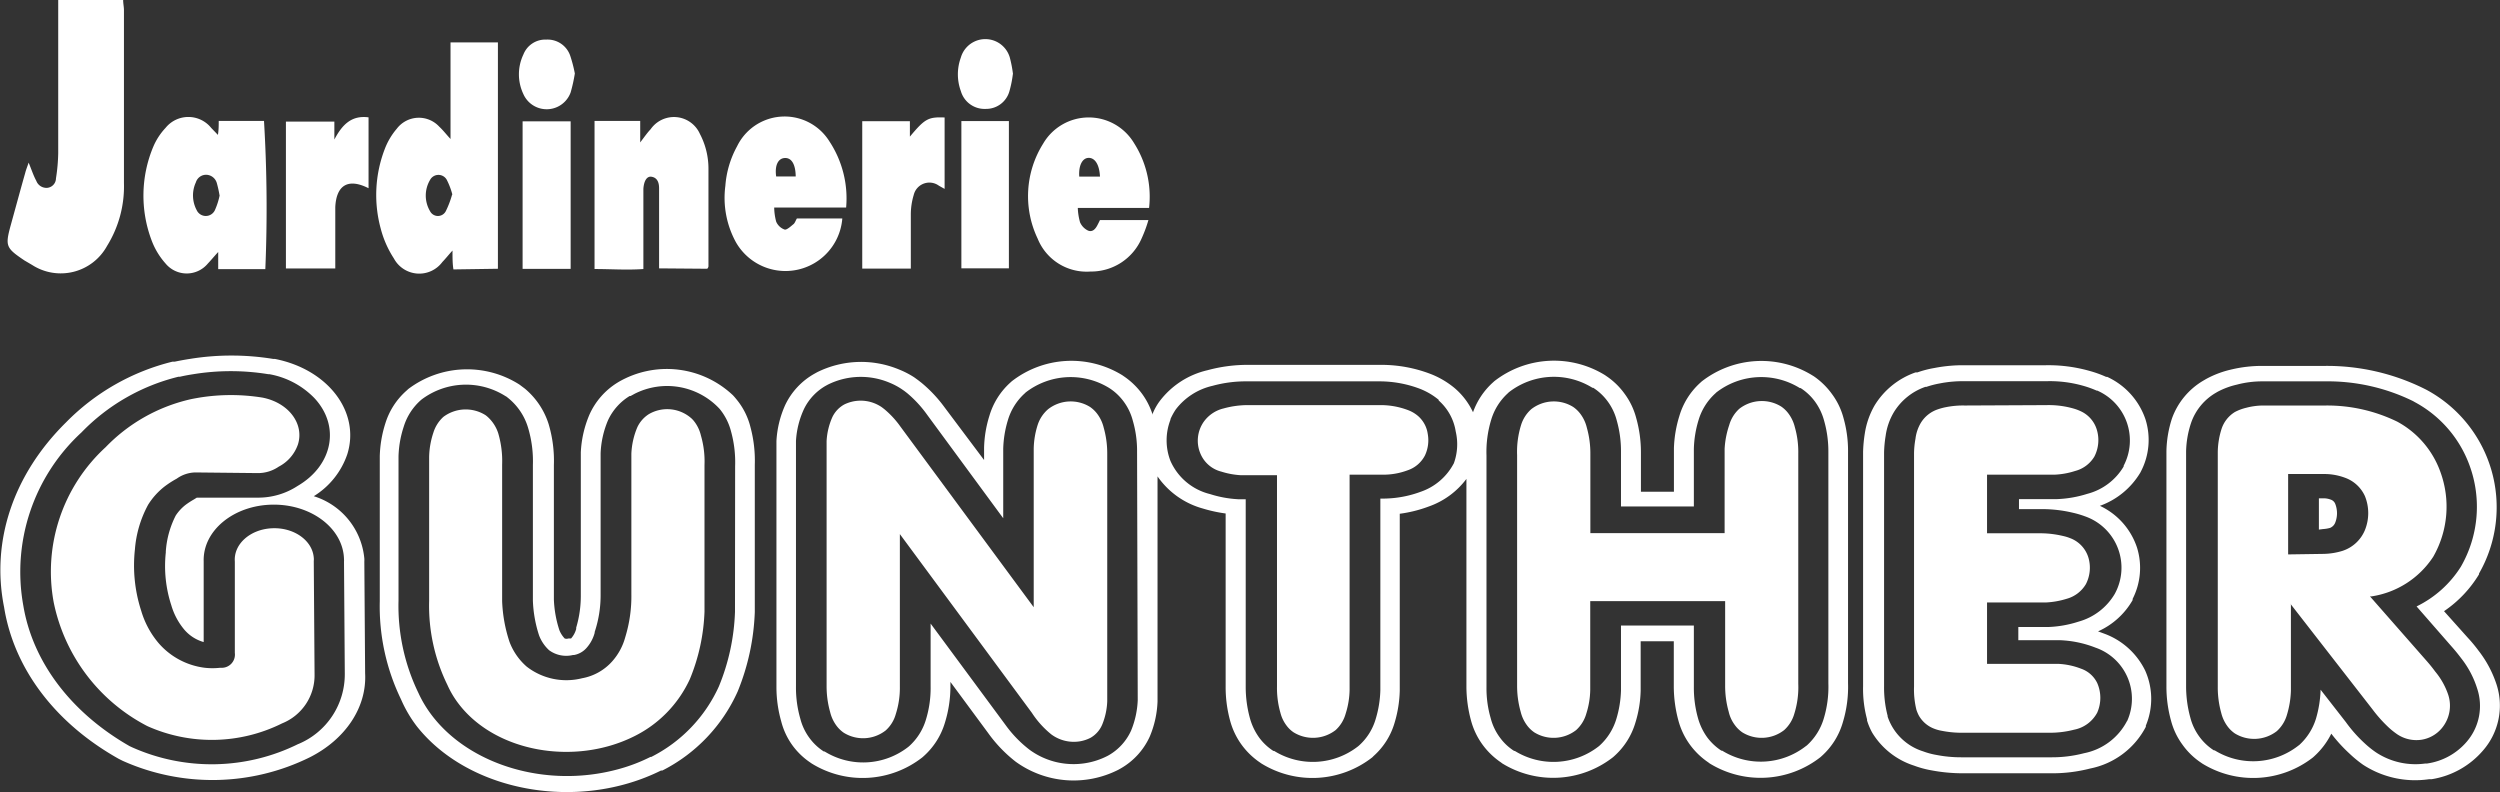 <svg xmlns="http://www.w3.org/2000/svg" viewBox="0 0 189.39 60"><rect x="0" y="0" width="189.39" height="60" fill="#333333" stroke="none"/><defs><style>.cls-1{fill:#fff;fill-rule:evenodd}</style></defs><g id="Calque_2" data-name="Calque 2"><g id="Calque_1-2" data-name="Calque 1"><path class="cls-1" d="M56.85 32.35a5.29 5.29 0 00-1.06-2.1c-.09-.11-.18-.22-.28-.32a7.29 7.29 0 00-8.64-1l-.13.08a5.47 5.47 0 00-2.09 2.41 8.25 8.25 0 00-.65 2.85v10.79a8.47 8.47 0 01-.35 2.49v.1a1.82 1.82 0 01-.39.72h-.2a.46.46 0 01-.28 0 2 2 0 01-.4-.62 8.46 8.46 0 01-.42-2.33V35.24a9.73 9.73 0 00-.4-3.12 5.76 5.76 0 00-1.8-2.68l-.28-.21-.08-.06-.07-.05a7.39 7.39 0 00-8.4.35l-.13.12a5.45 5.45 0 00-1.6 2.46 9 9 0 00-.43 2.5v11a16.16 16.16 0 001.61 7.43A9.68 9.68 0 0031.56 55c3.93 5 12.23 6.5 18.52 3.37h.1a12.39 12.39 0 005.71-6 17.52 17.52 0 001.29-6V35.22a9.81 9.81 0 00-.33-2.87zm-1.17 14A16.25 16.25 0 0154.46 52a11.13 11.13 0 01-5.12 5.34h-.06a12.79 12.79 0 01-2.33.9c-6.21 1.75-13-.82-15.25-5.74a15.14 15.14 0 01-1.51-7V34.58a7.81 7.81 0 01.39-2.24 4.41 4.41 0 011.27-2l.08-.07a5.59 5.59 0 016.35-.27l.09.05.16.13A4.56 4.56 0 0140 32.39a8.82 8.82 0 01.37 2.83v10.29a9.51 9.51 0 00.47 2.63 2.94 2.94 0 00.76 1.12 2.19 2.19 0 001.81.36h.08a1.65 1.65 0 00.93-.52 2.82 2.82 0 00.63-1.16v-.06A8.84 8.84 0 0045.5 45V34.34a7.09 7.09 0 01.56-2.5A4.23 4.23 0 0147.7 30h.07l.31-.17a5.43 5.43 0 016.44 1.15 4.42 4.42 0 01.86 1.7 8.76 8.76 0 01.31 2.64zM27.6 42.54a1.77 1.77 0 000-.23 5.47 5.47 0 00-3.83-4.72 6 6 0 002.54-3.18c1-3.2-1.46-6.43-5.49-7.22h-.13a19.65 19.65 0 00-6.31 0c-.39.06-.77.13-1.15.21h-.17A17 17 0 005 32C1 35.95-.69 41 .31 46 1.06 50.67 4.2 54.8 9 57.49l.3.15a16.65 16.65 0 0014.17-.27C26.18 56 27.8 53.58 27.66 51zm-5 13.82a14.78 14.78 0 01-12.6.25l-.19-.09C5.4 54 2.49 50.17 1.77 45.9a14.36 14.36 0 014.4-13.14 15.28 15.28 0 017.35-4.22h.11c.34-.08.68-.14 1-.19a17.64 17.64 0 015.71 0h.08a6.3 6.3 0 013.38 1.79c2 2.12 1.42 5.11-1.25 6.67a5.45 5.45 0 01-3 .89h-4.64l-.21.13a6.57 6.57 0 00-.62.4 3.35 3.35 0 00-.77.83 7 7 0 00-.75 2.73v.07a9.57 9.57 0 00.42 4 5.07 5.07 0 001 1.86 3 3 0 001.45.92v-6.13c-.06-2.32 2.28-4.24 5.22-4.28s5.36 1.81 5.41 4.14a.86.86 0 010 .16l.06 8.5a5.72 5.72 0 01-3.51 5.33zM189.14 51.89a8.4 8.4 0 00-1.37-2.59 11.41 11.41 0 00-.83-1l-1.79-2a9 9 0 002.65-2.79v-.06a10.1 10.1 0 00-4-13.93l-.2-.1a16.59 16.59 0 00-7.47-1.7h-4.83a10 10 0 00-2.3.28 7.4 7.4 0 00-1.89.72l-.17.1a5.46 5.46 0 00-2.4 2.88 8.5 8.5 0 00-.42 2.49V52a9.64 9.64 0 00.35 2.6 5.35 5.35 0 00.87 1.82 5.42 5.42 0 001.39 1.35l.1.07a7.36 7.36 0 008.39-.46l.11-.1a5.77 5.77 0 001.28-1.7 11.81 11.81 0 001.4 1.53 9 9 0 001 .82 7.22 7.22 0 005 1.1h.2a6.45 6.45 0 003.88-2.16 5.17 5.17 0 001.05-4.98zm-2.27 4.3a4.85 4.85 0 01-3 1.65h-.13A5.43 5.43 0 01180 57a7.23 7.23 0 01-.85-.68 10.45 10.45 0 01-1.44-1.62l-1.91-2.45a8.7 8.7 0 01-.35 2.19 4.47 4.47 0 01-1.27 2l-.07.05a5.55 5.55 0 01-6.34.35h-.06a4.08 4.08 0 01-1.07-1 4.21 4.21 0 01-.71-1.48 8.93 8.93 0 01-.32-2.35V34.19A7.28 7.28 0 01166 32a4.23 4.23 0 011.86-2.24l.1-.06a5.8 5.8 0 011.49-.56 7.48 7.48 0 011.89-.25h4.8a14.7 14.7 0 016.67 1.5l.12.07a8.88 8.88 0 014.15 4.79 9.09 9.09 0 01-.66 7.69 8.21 8.21 0 01-3.35 3l2.62 3c.27.3.53.62.77.94a7.15 7.15 0 011.2 2.28 4.16 4.16 0 01-.79 4.03zM139.66 31.68a5.35 5.35 0 00-.87-1.82 5.63 5.63 0 00-1.39-1.36l-.1-.06a7.36 7.36 0 00-8.39.46l-.12.11a5.47 5.47 0 00-1.57 2.51 9.16 9.16 0 00-.41 2.43v3.3h-2.5v-3a9.52 9.52 0 00-.36-2.59 5.35 5.35 0 00-.87-1.82 5.42 5.42 0 00-1.39-1.35l-.1-.07a7.36 7.36 0 00-8.39.46l-.12.11a5.52 5.52 0 00-1.49 2.24 5.4 5.4 0 00-1.28-1.73l-.09-.08a6.54 6.54 0 00-1.87-1.1 10.42 10.42 0 00-3.7-.68H94.57a11.6 11.6 0 00-3.11.41 6.32 6.32 0 00-3.63 2.37 4.38 4.38 0 00-.51.92v.08a5.52 5.52 0 00-.79-1.57 5.63 5.63 0 00-1.4-1.35l-.1-.07a7.36 7.36 0 00-8.39.46l-.12.11a5.47 5.47 0 00-1.57 2.51 8.76 8.76 0 00-.4 2.43v.91l-3-4A10.25 10.25 0 0069.81 29l-.27-.21-.29-.21a6.64 6.64 0 00-1.12-.58 7.49 7.49 0 00-6.23.2l-.18.1a5.35 5.35 0 00-2.24 2.39 7.64 7.64 0 00-.66 2.72v18.64a9.52 9.52 0 00.36 2.59 5.35 5.35 0 00.82 1.78 5.42 5.42 0 001.39 1.35l.1.07a7.34 7.34 0 008.39-.47l.1-.09a5.49 5.49 0 001.6-2.52A9.27 9.27 0 0072 52v-.34l2.85 3.86a10.48 10.48 0 002.09 2.18 7.48 7.48 0 007.77.62l.18-.1a5.3 5.3 0 002.22-2.44 7.54 7.54 0 00.58-2.63V36.09a6.17 6.17 0 003.42 2.43 11 11 0 001.74.38V52a9.62 9.62 0 00.34 2.6 5.54 5.54 0 00.87 1.82 5.63 5.63 0 001.4 1.35l.1.07a7.36 7.36 0 008.39-.46.94.94 0 00.1-.1 5.38 5.38 0 001.6-2.53 9.14 9.14 0 00.39-2.43v-13.4a9.85 9.85 0 002.17-.54 6.08 6.08 0 002.88-2.1V52a9.92 9.92 0 00.35 2.59 5.54 5.54 0 00.87 1.82 5.63 5.63 0 001.4 1.35l.09.07a7.36 7.36 0 008.4-.47l.1-.09a5.46 5.46 0 001.59-2.52 8.83 8.83 0 00.4-2.43v-3.74h2.51V52a9.92 9.92 0 00.35 2.59 5.54 5.54 0 00.87 1.82 5.63 5.63 0 001.4 1.35l.09.07a7.36 7.36 0 008.4-.47l.1-.09a5.44 5.44 0 001.59-2.53 9.22 9.22 0 00.4-3V34.27a9.14 9.14 0 00-.34-2.59zM86.19 53v.06a6.77 6.77 0 01-.5 2.28A4.09 4.09 0 0184 57.21l-.11.06a5.55 5.55 0 01-1.64.54 5.64 5.64 0 01-4.24-1 9 9 0 01-1.85-1.91l-5.66-7.66V52a8.11 8.11 0 01-.36 2.53 4.39 4.39 0 01-1.27 2l-.06.05a5.55 5.55 0 01-6.34.35h-.06a4.08 4.08 0 01-1.07-1 4.21 4.21 0 01-.71-1.48A8.47 8.47 0 0160.3 52V33.4a6.64 6.64 0 01.6-2.4 4.08 4.08 0 011.7-1.8l.11-.06a5.61 5.61 0 014.7-.14 5.14 5.14 0 01.87.46l.22.15.22.17a8.85 8.85 0 011.53 1.66L76 39.26V34a8.16 8.16 0 01.36-2.19 4.42 4.42 0 011.26-2 .46.46 0 00.07-.07 5.57 5.57 0 016.35-.34 4.08 4.08 0 011.07 1 4.21 4.21 0 01.71 1.48 8.11 8.11 0 01.32 2.34zm23.94-17.89a4.46 4.46 0 01-2.52 2.15 8.25 8.25 0 01-2.72.51h-.32V52.3a8.29 8.29 0 01-.36 2.19 4.31 4.31 0 01-1.27 2l-.06.05a5.57 5.57 0 01-6.35.35h-.06a4.08 4.08 0 01-1.07-1 4.59 4.59 0 01-.71-1.48 8.92 8.92 0 01-.32-2.41V37.82h-.58a8.44 8.44 0 01-2.12-.39 4.43 4.43 0 01-3-2.51 4.31 4.31 0 010-3.12v-.05a4.76 4.76 0 01.4-.73 4.86 4.86 0 012.78-1.79 9.56 9.56 0 012.62-.34h10.09a8.63 8.63 0 013 .56 5.18 5.18 0 011.43.84v.05a3.94 3.94 0 011.29 2.35 4.23 4.23 0 01-.15 2.43zm28.38 16.66a8.26 8.26 0 01-.36 2.7 4.45 4.45 0 01-1.27 2l-.07.05a5.55 5.55 0 01-6.34.35h-.06a4.24 4.24 0 01-1.07-1 4.59 4.59 0 01-.71-1.48 8.46 8.46 0 01-.31-2.34v-4.66h-5.52v4.91a8.22 8.22 0 01-.36 2.19 4.47 4.47 0 01-1.27 2l-.06.05a5.57 5.57 0 01-6.35.35h-.05a3.93 3.93 0 01-1.07-1 4.21 4.21 0 01-.71-1.48 8.11 8.11 0 01-.32-2.34V34.5a8.36 8.36 0 01.36-2.71 4.42 4.42 0 011.26-2l.07-.07a5.55 5.55 0 016.34-.34h.06a4.08 4.08 0 011.07 1 4.21 4.21 0 01.71 1.48 8.47 8.47 0 01.32 2.34v4.17h5.52V34a8.16 8.16 0 01.36-2.19 4.42 4.42 0 011.26-2 .46.46 0 00.07-.07 5.55 5.55 0 016.34-.34h.06a4.08 4.08 0 011.07 1 4.39 4.39 0 01.71 1.48 8.47 8.47 0 01.32 2.34zM162.51 50.8a5.58 5.58 0 00-3.11-2.8l-.46-.17a5.69 5.69 0 002.62-2.37v-.09a5.17 5.17 0 00.33-3.89 5.34 5.34 0 00-2.81-3.16 5.88 5.88 0 003.07-2.53l.05-.1a5.17 5.17 0 00.33-3.93 5.46 5.46 0 00-2.9-3.21h-.08a8.42 8.42 0 00-1.25-.45 11.4 11.4 0 00-3.36-.43h-6.09a11.25 11.25 0 00-2.32.21 7.64 7.64 0 00-1.27.33h-.14a5.92 5.92 0 00-3.1 2.49 6.09 6.09 0 00-.75 2.14 10.72 10.72 0 00-.13 1.39V52a8.8 8.8 0 00.3 2.49v.09a4.83 4.83 0 00.4.94A5.77 5.77 0 00145 58a7.46 7.46 0 001.33.36 12.77 12.77 0 002.23.22h6.78a11.42 11.42 0 003-.36 6.09 6.09 0 004.22-3.16v-.09a5.25 5.25 0 00-.05-4.17zm-1.38 3.83a4.68 4.68 0 01-3.25 2.43 9.59 9.59 0 01-2.51.31h-6.81a9.72 9.72 0 01-1.87-.18 5.56 5.56 0 01-1-.27 4.14 4.14 0 01-2.69-2.63v-.06a8.41 8.41 0 01-.27-2.23V34.28a9.09 9.09 0 01.12-1.27 4.74 4.74 0 01.62-1.78 4.54 4.54 0 012.38-1.92h.08a7.06 7.06 0 011-.26 9.16 9.16 0 012-.17H155a9.24 9.24 0 012.83.35 7.59 7.59 0 011 .36h.05a4.12 4.12 0 012 5.69v.06a4.52 4.52 0 01-2.75 2.07 8.65 8.65 0 01-2.27.4h-2.91v.76h1.88a10 10 0 012.19.27 7.5 7.5 0 011 .3A4.12 4.12 0 01160.2 45a4.61 4.61 0 01-2.73 2.09 8.41 8.41 0 01-2.3.41h-2.27v1h3.17a8.21 8.21 0 012.67.56 4.1 4.1 0 012.41 5.55z"/><path class="cls-1" d="M175.67 40.12v-2.37h.33a1.52 1.52 0 01.57.1.55.55 0 01.33.3 1.94 1.94 0 010 1.46.71.71 0 01-.38.38 2.54 2.54 0 01-.54.09zM155.05 30.69a6.83 6.83 0 012 .25 3.51 3.51 0 01.57.21 2.25 2.25 0 011.21 1.35 2.72 2.72 0 01-.17 2.09 2.4 2.4 0 01-1.46 1.09 5.88 5.88 0 01-1.56.28h-5.11v4.44h4.16a7.51 7.51 0 011.58.2 3.31 3.31 0 01.56.17 2.28 2.28 0 011.36 1.41 2.71 2.71 0 01-.17 2.07 2.44 2.44 0 01-1.45 1.11 6.31 6.31 0 01-1.56.28h-4.48v4.65h5.37a5.47 5.47 0 011.76.37 2.13 2.13 0 011.22 1.09 2.79 2.79 0 010 2.23 2.53 2.53 0 01-1.76 1.3 7.24 7.24 0 01-1.81.23h-6.81a7.75 7.75 0 01-1.36-.14 3 3 0 01-.57-.15 2.26 2.26 0 01-1.2-1 2.88 2.88 0 01-.19-.45A6.4 6.4 0 01145 52V34.32a6.71 6.71 0 01.11-1.09 3.06 3.06 0 01.42-1.22 2.4 2.4 0 011.27-1 4.64 4.64 0 01.64-.17 6.57 6.57 0 011.4-.12zM120.47 45.54v6.72a6.24 6.24 0 01-.3 1.81 2.64 2.64 0 01-.77 1.24 2.78 2.78 0 01-3.17.17 2.34 2.34 0 01-.57-.56 2.83 2.83 0 01-.46-1 7.17 7.17 0 01-.27-2V34.48a6.82 6.82 0 01.3-2.28A2.64 2.64 0 01116 31a2.78 2.78 0 013.18-.17 2.34 2.34 0 01.57.56 2.83 2.83 0 01.46 1 7.17 7.17 0 01.27 2v6h10.17V34a6.67 6.67 0 01.35-1.8 2.64 2.64 0 01.76-1.23 2.78 2.78 0 013.18-.17 2.34 2.34 0 01.57.56 2.83 2.83 0 01.46 1 6.79 6.79 0 01.26 2V51.8a6.73 6.73 0 01-.3 2.27 2.64 2.64 0 01-.77 1.24 2.78 2.78 0 01-3.17.17 2.34 2.34 0 01-.57-.56 2.66 2.66 0 01-.46-1 7.17 7.17 0 01-.27-2v-6.38zM96.7 36H94a6 6 0 01-1.47-.27 2.33 2.33 0 01-1.57-1.32 2.5 2.5 0 01.24-2.47 2.59 2.59 0 011.5-1 6.86 6.86 0 011.87-.25h10.1a5.84 5.84 0 012 .38 2.52 2.52 0 01.75.44 2.21 2.21 0 01.74 1.36 2.7 2.7 0 01-.21 1.63 2.3 2.3 0 01-1.32 1.13 5.23 5.23 0 01-1.81.33h-2.58v16.3a6.24 6.24 0 01-.3 1.81 2.62 2.62 0 01-.76 1.24 2.8 2.8 0 01-3.18.17 2.17 2.17 0 01-.57-.56A2.66 2.66 0 0197 54a6.79 6.79 0 01-.26-2V36zM68.17 52a6.52 6.52 0 01-.31 2.1 2.57 2.57 0 01-.77 1.24 2.78 2.78 0 01-3.17.17 2.34 2.34 0 01-.57-.56 2.83 2.83 0 01-.46-1 7.17 7.17 0 01-.27-2V33.41a5.11 5.11 0 01.44-1.82 2.16 2.16 0 01.9-.95 2.83 2.83 0 012.33-.07 3 3 0 01.47.25l.11.08.14.11a6.88 6.88 0 011.19 1.29L78.31 46V34a6.29 6.29 0 01.3-1.81A2.64 2.64 0 0179.4 31a2.78 2.78 0 013.18-.17 2.34 2.34 0 01.57.56 2.83 2.83 0 01.46 1 7.17 7.17 0 01.27 2v18.74a5.15 5.15 0 01-.38 1.76 2.08 2.08 0 01-.88 1 2.76 2.76 0 01-.81.27 2.87 2.87 0 01-2.16-.52A7 7 0 0178.17 54l-10-13.54V52zM32.51 45.54V34.62a6.14 6.14 0 01.32-1.84 2.67 2.67 0 01.76-1.2 2.82 2.82 0 013.19-.13l.08.06a2.85 2.85 0 01.88 1.3 7.41 7.41 0 01.3 2.38v10.34a11 11 0 00.56 3.1 4.65 4.65 0 001.3 1.87 4.89 4.89 0 004.2.88 4 4 0 002.27-1.27 4.54 4.54 0 001-1.85 10.54 10.54 0 00.46-3.26V34.37a5.75 5.75 0 01.45-2 2.35 2.35 0 01.88-1 2.76 2.76 0 013.27.37l.11.12A2.78 2.78 0 0153.1 33a7 7 0 01.27 2.23v11.11a14.7 14.7 0 01-1.11 5.11A9.06 9.06 0 0148 55.8C43.55 58 37.62 57 34.8 53.39a7.14 7.14 0 01-.91-1.51 13.61 13.61 0 01-1.38-6.34z"/><path class="cls-1" d="M173.52 45.75l6.22 8a10.41 10.41 0 001.26 1.4 5.87 5.87 0 00.61.48 2.61 2.61 0 001.83.41 2.51 2.51 0 001.52-.85 2.66 2.66 0 00.51-2.55 5.49 5.49 0 00-1-1.78c-.21-.29-.44-.57-.68-.84l-4.25-4.84h.12a6.8 6.8 0 004.67-3 7.64 7.64 0 00.54-6.44 7 7 0 00-3.27-3.8 12.11 12.11 0 00-5.43-1.22h-4.76a5.15 5.15 0 00-1.24.17 3.7 3.7 0 00-.86.32 2.37 2.37 0 00-1 1.24 6 6 0 00-.3 1.78V52a7.16 7.16 0 00.26 2 2.83 2.83 0 00.46 1 2.34 2.34 0 00.57.56 2.8 2.8 0 003.18-.17 2.64 2.64 0 00.77-1.24 7 7 0 00.3-1.81v-6.59zm-.18-3.75v-6.09H176a4.49 4.49 0 011.67.29 2.63 2.63 0 011.49 1.39 3.43 3.43 0 010 2.56 2.76 2.76 0 01-1.7 1.58 5.14 5.14 0 01-1.42.23zM23.77 42.55l.06 8.54a3.92 3.92 0 01-2.46 3.71 11.94 11.94 0 01-10.2.21 13.62 13.62 0 01-7.1-9.37A12.79 12.79 0 018 33.88a12.92 12.92 0 016.25-3.59c.28-.07.57-.12.86-.17a15 15 0 014.77 0c2 .39 3.18 2 2.69 3.55a3 3 0 01-1.45 1.68 2.78 2.78 0 01-1.57.49l-4.75-.05a2.51 2.51 0 00-1.41.47 7.48 7.48 0 00-.89.57 5.33 5.33 0 00-1.28 1.41 8.46 8.46 0 00-1 3.39 11.13 11.13 0 00.48 4.65 6.71 6.71 0 001.35 2.48 5.53 5.53 0 003.48 1.83 5.32 5.32 0 001.13 0h.13a1 1 0 001-1.13v-6.92c-.1-1.31 1.15-2.44 2.81-2.52s3.07.92 3.17 2.23a1 1 0 010 .24zM4.42 0h4.91c0 .28.06.52.06.77v13.09a8.56 8.56 0 01-1.28 4.77 4 4 0 01-5.68 1.44l-.58-.34C.43 18.77.38 18.64.83 17c.36-1.3.71-2.6 1.08-3.9.06-.24.16-.48.26-.78.21.51.37 1 .58 1.38a.82.82 0 00.83.53.73.73 0 00.66-.72 13.56 13.56 0 00.17-1.91V0zM37.72 20.36V3.21h-3.59v7.32c-.34-.37-.57-.67-.85-.93a2.1 2.1 0 00-3.22.15 5.22 5.22 0 00-.92 1.56 9.69 9.69 0 00-.3 6 7.68 7.68 0 001 2.27 2.18 2.18 0 003.67.27c.25-.26.47-.54.77-.87 0 .56 0 1 .07 1.43zm-3.47-5.62a7.09 7.09 0 01-.48 1.26.67.67 0 01-1.19 0 2.32 2.32 0 010-2.37.72.72 0 011.27 0 5.57 5.57 0 01.42 1.11zM16.51 10.22L16 9.69a2.22 2.22 0 00-3.46 0 4.83 4.83 0 00-.93 1.43 9.59 9.59 0 00-.14 7.05 5.54 5.54 0 001.07 1.79 2.08 2.08 0 003.21 0c.23-.24.44-.5.78-.87v1.3h3.57A110.48 110.48 0 0020 9.16h-3.43c0 .35 0 .65-.06 1.06zm.13 4.58a5.4 5.4 0 01-.36 1.12.76.76 0 01-1.38 0 2.37 2.37 0 01-.06-2.11.81.81 0 01.8-.57.86.86 0 01.78.61 8.75 8.75 0 01.22 1zM49.93 20.33v-5-1.06c0-.35-.08-.8-.57-.88-.34-.06-.58.29-.62.92v6.07c-1.24.09-2.44 0-3.7 0V9.16h3.46v1.63c.34-.45.55-.75.79-1a2.15 2.15 0 013.73.35 5.65 5.65 0 01.65 2.69v7.31c0 .06 0 .11-.09.22zM58.65 15.72h5.45a7.85 7.85 0 00-1.26-5 4 4 0 00-7 .36 7.33 7.33 0 00-.89 3 7 7 0 00.8 4.27 4.32 4.32 0 008.06-1.8h-3.44c-.11.18-.15.35-.27.44s-.49.45-.66.4a1.08 1.08 0 01-.64-.6 4.38 4.38 0 01-.15-1.14zm1.63-2.35H58.8c-.12-.83.14-1.38.66-1.4s.81.5.82 1.4zM87.05 15.75a7.55 7.55 0 00-1.14-4.91 4 4 0 00-6.89.05 7.48 7.48 0 00-.41 7.19 4 4 0 004 2.49 4.17 4.17 0 003.88-2.52 10.07 10.07 0 00.51-1.38h-3.67c-.06.12-.11.23-.17.34-.15.31-.38.6-.73.46a1.25 1.25 0 01-.61-.63 4.54 4.54 0 01-.17-1.09zm-3.72-2.37h-1.57c-.06-.85.24-1.42.72-1.42s.81.53.85 1.42zM27.92 14.26c-1.53-.78-2.44-.25-2.52 1.43v4.65h-3.74V9.21h3.67v1.36c.6-1.14 1.31-1.85 2.59-1.68v5.37zM65.32 9.18h3.61v1.17c1.13-1.35 1.38-1.5 2.63-1.45v5.41l-.43-.24a1.22 1.22 0 00-1.91.7 5.12 5.12 0 00-.22 1.51v4.07h-3.68V9.18zM39.59 9.19h3.64v11.18h-3.64V9.19zM72.83 9.17h3.6v11.16h-3.6V9.17zM43.55 5.55A11.82 11.82 0 0143.23 7a1.93 1.93 0 01-3.58.13 3.49 3.49 0 010-3A1.78 1.78 0 0141.39 3a1.81 1.81 0 011.8 1.2 10.34 10.34 0 01.36 1.38zM76.73 5.62a8.42 8.42 0 01-.26 1.29 1.83 1.83 0 01-1.79 1.34 1.87 1.87 0 01-1.89-1.35 3.7 3.7 0 010-2.54 1.93 1.93 0 013.71 0 9.23 9.23 0 01.24 1.25z"/></g></g></svg>
